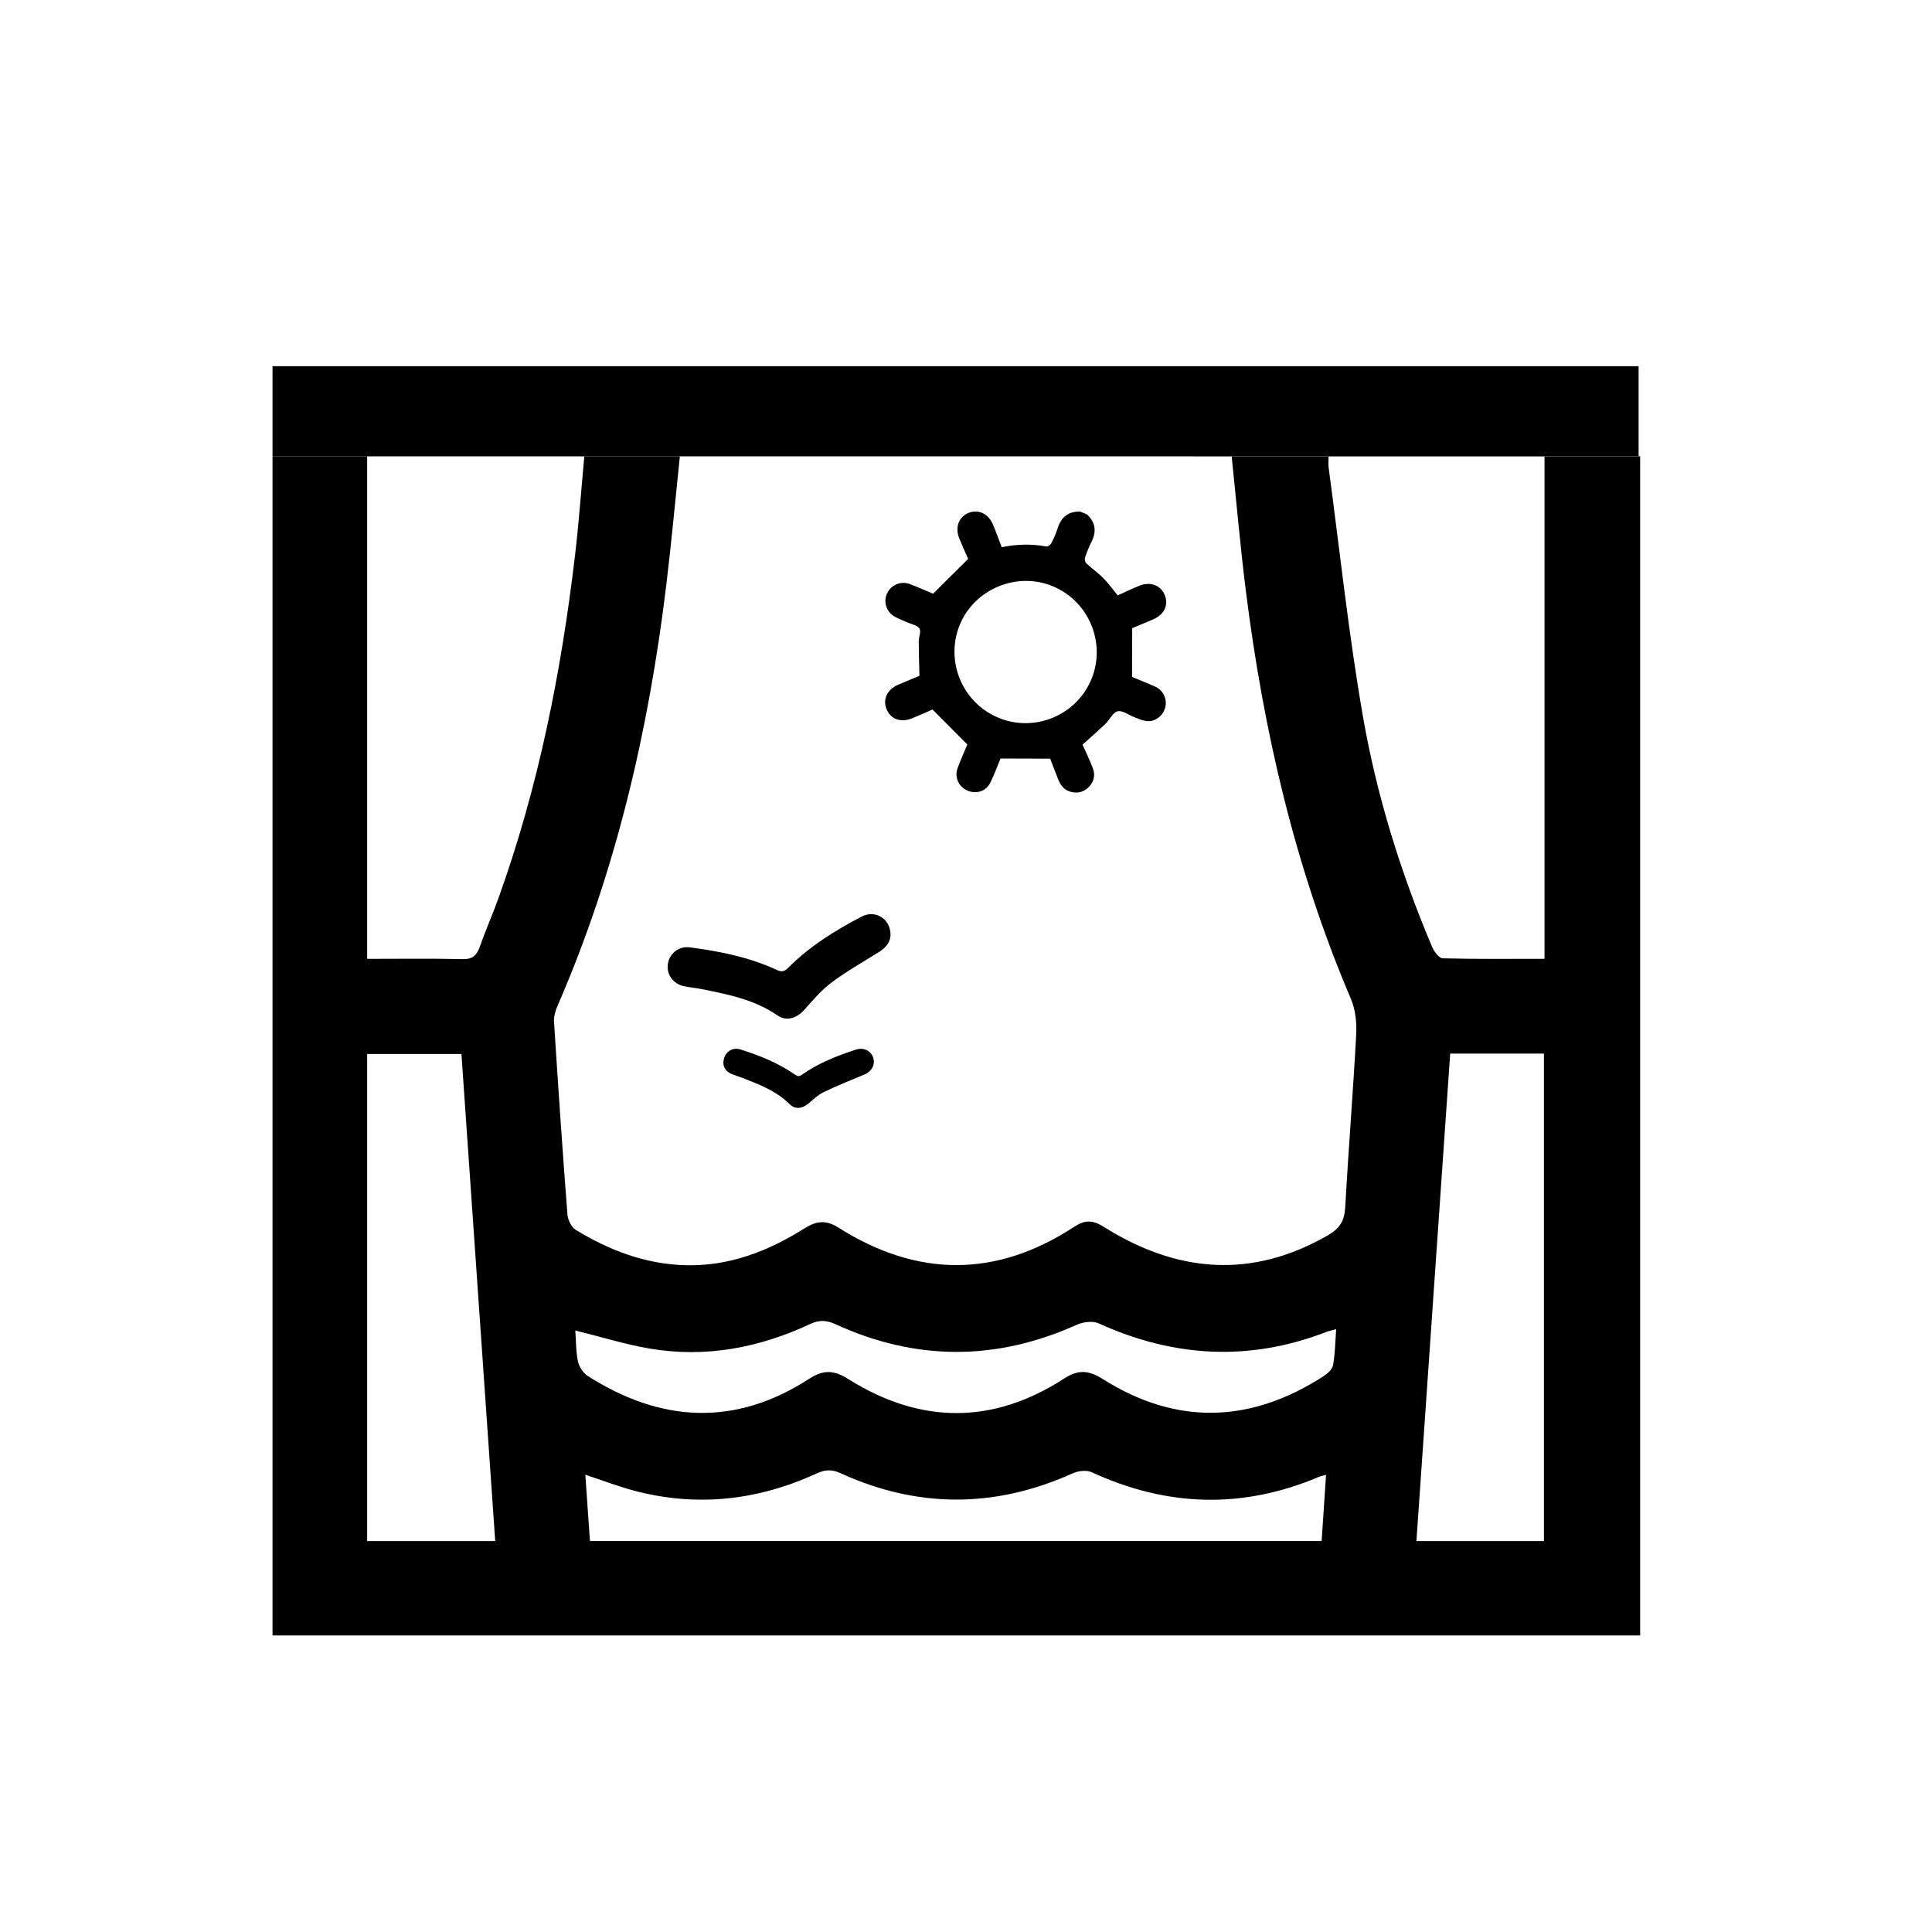 <?xml version="1.0" encoding="UTF-8"?><svg id="a" xmlns="http://www.w3.org/2000/svg" viewBox="0 0 500 500"><path d="M281.34,133.16c2.25,2.1,2.46,4.48,1.1,7.15-.64,1.27-1.18,2.61-1.63,3.96-.14,.43-.01,1.21,.3,1.5,1.4,1.31,2.99,2.41,4.34,3.76,1.31,1.31,2.4,2.84,3.81,4.55,1.76-.79,3.64-1.69,5.57-2.48,2.87-1.17,5.58-.14,6.61,2.41,1.05,2.61-.15,5.08-3.08,6.32-1.82,.77-3.65,1.52-5.48,2.29-.05,.02-.09,.06,.13-.1,0,4.23-.01,8.25-.02,12.67,1.72,.72,3.91,1.57,6.04,2.54,2.05,.94,3.08,3.25,2.53,5.36-.59,2.22-2.72,3.82-4.93,3.51-1.01-.14-2-.58-2.97-.95-1.49-.56-3.09-1.85-4.4-1.58-1.22,.25-2.05,2.17-3.17,3.25-1.81,1.74-3.72,3.39-5.93,5.4,.79,1.77,1.79,3.84,2.63,5.98,.7,1.77,.4,3.48-.93,4.9-1.23,1.3-2.77,1.76-4.51,1.38-1.7-.37-2.77-1.5-3.4-3.07-.8-1.98-1.55-3.98-2.17-5.57-4.42-.01-8.45-.02-12.84-.04-.77,1.84-1.6,4.11-2.65,6.27-1.09,2.23-3.64,3.01-5.92,2.03-2.24-.96-3.38-3.4-2.57-5.72,.58-1.66,1.32-3.26,1.99-4.89,.23-.55,.46-1.1,.55-1.32l-9-9.05c-1.47,.64-3.36,1.5-5.29,2.28-2.93,1.19-5.54,.23-6.61-2.38-1.05-2.56,.17-5.11,3.05-6.34,1.82-.78,3.65-1.52,5.48-2.29,.05-.02,.09-.07-.02,.02-.07-3.06-.17-5.99-.18-8.93,0-1.13,.67-2.57,.19-3.32-.56-.85-2.05-1.1-3.15-1.59-1.05-.48-2.15-.87-3.16-1.42-2.24-1.21-3.11-3.85-2.08-6.07,1.04-2.24,3.59-3.31,5.96-2.4,2.1,.8,4.16,1.72,5.96,2.47,3.03-3.01,5.92-5.89,9.07-9.01-.67-1.53-1.55-3.43-2.32-5.36-1.14-2.87-.08-5.57,2.51-6.58,2.48-.96,5.06,.26,6.23,3.04,.8,1.92,1.5,3.89,2.26,5.87,3.99-.79,7.75-.89,11.52-.18,.38,.07,1.08-.39,1.29-.78,.65-1.27,1.24-2.59,1.67-3.94,.91-2.88,2.76-4.37,5.8-4.33l1.83,.76Zm-23.04,52.56c9.38,3.94,20.24-.52,24.14-9.9,3.87-9.3-.57-20.12-9.87-24.06-9.29-3.93-20.34,.6-24.17,9.92-3.85,9.34,.6,20.13,9.9,24.03Z"/><path d="M230.38,240.87c.38,2.28-.58,4.06-2.82,5.46-4.12,2.58-8.38,4.98-12.27,7.88-2.63,1.96-4.84,4.52-7.02,7.01-2.01,2.3-4.7,3.21-7.08,1.56-5.91-4.09-12.72-5.42-19.54-6.79-1.51-.3-3.06-.44-4.57-.75-2.9-.58-4.68-3.09-4.22-5.87,.45-2.69,2.85-4.56,5.71-4.19,7.74,1.01,15.36,2.54,22.49,5.85,1.23,.57,1.95,.41,2.89-.54,5.55-5.57,12.15-9.68,19.07-13.29,3.2-1.67,6.76,.2,7.35,3.66Z"/><path d="M187.2,275.2c0-2.71,2.13-4.33,4.44-3.6,5,1.58,9.84,3.52,14.17,6.55,.61,.43,1.02,.48,1.66,.03,4.28-3.02,9.1-4.94,14.05-6.54,1.97-.64,3.85,.27,4.45,2.06,.61,1.81-.34,3.58-2.25,4.38-3.54,1.48-7.1,2.9-10.55,4.56-1.46,.7-2.71,1.9-3.97,2.97-1.55,1.32-3.43,1.56-4.82,.17-3.42-3.41-7.78-5.08-12.13-6.78-.99-.39-2.03-.69-3.01-1.1-1.33-.57-1.98-1.64-2.02-2.7Z"/><path d="M424.47,118.08V423.25H70.53V118.06m105.43-.1c-1.19,11.4-2.2,22.59-3.56,33.74-4.55,37.35-12.97,73.72-28.01,108.37-.59,1.35-1.1,2.93-1.01,4.36,1.06,16.63,2.19,33.25,3.47,49.86,.11,1.41,1.03,3.31,2.16,4,8.64,5.26,17.88,8.82,28.16,9.14,11.41,.36,21.53-3.57,30.96-9.48,3.16-1.98,5.55-2.34,8.94-.2,20.3,12.83,40.71,13,60.94-.26,2.64-1.73,4.69-1.84,7.48-.08,18.9,11.92,38.25,13.75,58.18,2.28,3.02-1.74,4.26-3.69,4.46-7.12,.84-14.97,2.05-29.92,2.86-44.89,.16-3.04-.2-6.41-1.38-9.18-14.43-33.84-22.62-69.27-27.19-105.62-1.45-11.55-2.45-23.15-3.68-34.93H175.96Zm167.88,.03c0,1.2-.11,2.16,.02,3.09,2.88,21.45,5.16,43,8.86,64.3,3.57,20.52,9.76,40.44,17.91,59.67,.51,1.2,1.78,2.93,2.74,2.96,8.71,.23,17.42,.13,26.35,.13V117.99h-55.87ZM95.02,248.15c8.38,0,16.54-.12,24.69,.07,2.58,.06,3.67-.95,4.46-3.2,1.47-4.18,3.27-8.25,4.77-12.42,10.37-28.74,16.28-58.49,19.86-88.75,1.01-8.51,1.61-17.06,2.43-25.86h-56.21V248.15Zm0,150.67h33.14c-2.93-42.22-5.83-84.14-8.74-126.05h-24.4v126.05Zm280.29-126.16c-2.93,42.25-5.83,84.12-8.74,126.17h33v-126.17h-24.26Zm-226.42,71.66c.2,2.77,.14,5.44,.68,7.98,.3,1.39,1.32,3.01,2.5,3.77,18.95,12.11,38.18,13.19,57.4,.73,3.64-2.36,6.35-2.23,10,.06,18.58,11.7,37.38,11.91,55.92-.09,3.67-2.38,6.38-2.17,10,.12,19.1,12.06,38.22,11.45,57.08-.69,1.06-.68,2.32-1.8,2.52-2.89,.54-2.94,.56-5.97,.81-9.32-1.15,.32-1.82,.44-2.44,.68-19.99,7.74-39.6,6.65-59.01-2.18-1.55-.71-4.06-.37-5.71,.37-20.85,9.38-41.65,9.36-62.4-.15-2.38-1.09-4.25-1.15-6.61-.04-13.13,6.14-26.91,8.77-41.31,6.37-6.37-1.06-12.59-3.02-19.44-4.72Zm3.8,54.49h189.35c.39-5.81,.75-11.34,1.14-17.13-1,.28-1.4,.35-1.77,.5-19.81,8.42-39.39,7.81-58.89-1.17-1.34-.62-3.5-.35-4.93,.3-20.04,9.02-40.05,9.08-60.02-.03-2.25-1.03-3.96-.99-6.18,.03-15.28,7.03-31.13,8.81-47.48,4.42-4.09-1.1-8.06-2.63-12.43-4.07,.41,5.86,.8,11.36,1.2,17.16Z"/><rect x="70.53" y="94.77" width="353.54" height="23.29"/></svg>